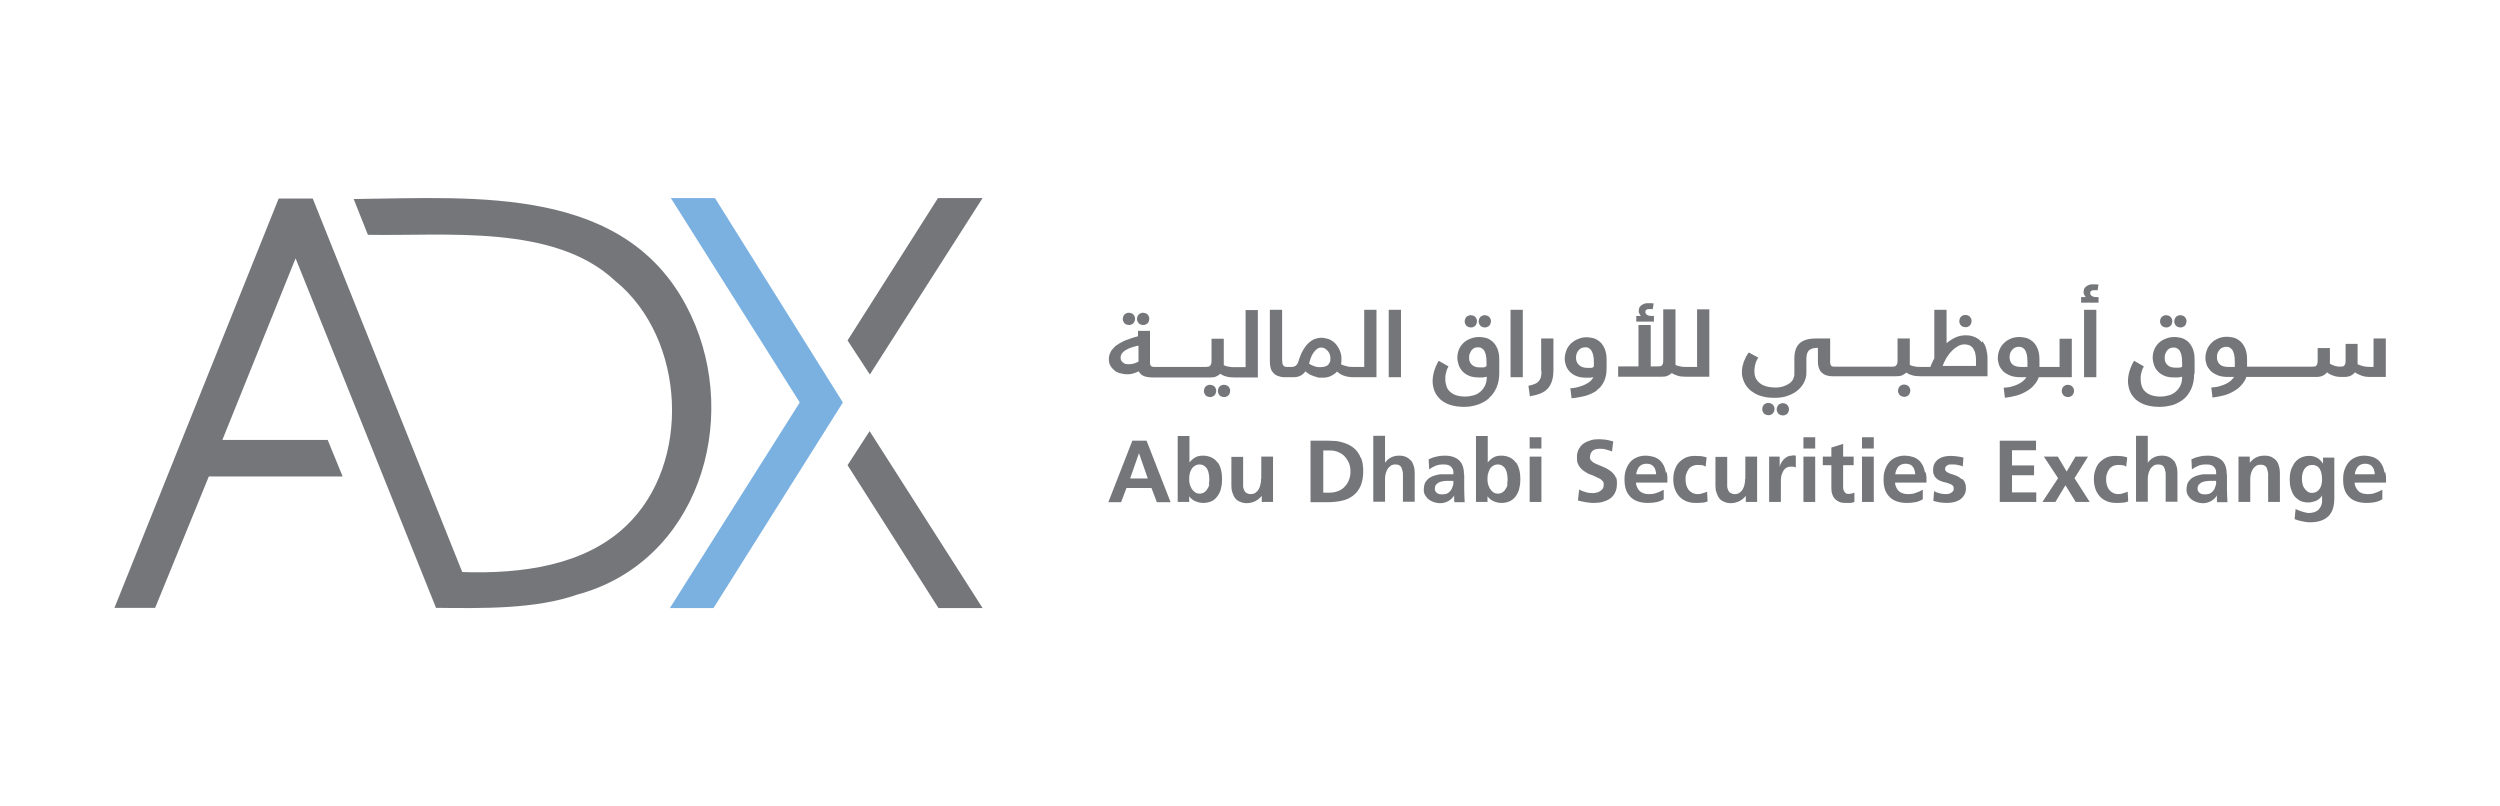<?xml version="1.0" encoding="UTF-8"?><svg xmlns="http://www.w3.org/2000/svg" viewBox="0 0 102 32.89"><defs><style>.d{fill:#fff;}.e{fill:#74767a;}.f{fill:#7bb1e1;}</style></defs><g id="a"/><g id="b"><g id="c"><g><rect class="d" width="102" height="32.89"/><g><polygon class="f" points="29.17 8.08 27.37 8.08 32.63 16.42 27.33 24.81 29.11 24.81 34.39 16.42 29.17 8.08"/><polygon class="e" points="40.09 8.08 38.27 8.08 34.58 13.89 35.49 15.28 40.09 8.08"/><polygon class="e" points="34.58 18.98 38.29 24.81 40.09 24.81 35.48 17.59 34.58 18.98"/><path class="e" d="M8.51,19.44h5.47l-.61-1.49h-4.29v-.02l2.98-7.39s5.73,14.24,5.73,14.26c1.88,.02,4.05,.06,5.76-.54,4.91-1.32,6.68-7.06,4.64-11.4-2.5-5.35-8.77-4.79-13.76-4.74l.58,1.46c3.18,.06,7.61-.45,10.09,1.88,2.88,2.34,3.14,7.46,.43,10.01-1.7,1.61-4.25,1.95-6.67,1.87,0,0-6.1-15.24-6.1-15.24h-1.39S4.69,24.76,4.67,24.8h1.66l2.19-5.36Z"/><path class="e" d="M46.2,17.98l-.98,2.51h.52l.22-.58h1.02l.22,.58h.56l-.98-2.51h-.57Zm-.09,1.54l.36-1.03h0l.36,1.03h-.73Z"/><g><path class="e" d="M49.68,18.88c-.06-.09-.14-.16-.24-.21-.1-.05-.22-.08-.36-.08-.12,0-.22,.02-.31,.07-.09,.05-.17,.12-.24,.21h0v-1.08h-.48v2.69h.47v-.23h0c.07,.09,.15,.16,.25,.2,.1,.04,.2,.07,.32,.07,.14,0,.26-.03,.36-.08,.1-.05,.18-.13,.24-.22,.06-.09,.11-.19,.13-.31,.03-.12,.04-.24,.04-.36s-.01-.25-.04-.37c-.03-.12-.07-.22-.13-.31m-.35,.87c-.01,.07-.03,.14-.07,.19-.03,.06-.07,.11-.13,.15-.05,.04-.12,.06-.2,.06-.07,0-.14-.02-.19-.06-.05-.04-.1-.09-.13-.14-.03-.06-.06-.12-.08-.19-.02-.07-.02-.13-.02-.2,0-.07,0-.14,.02-.21,.01-.07,.04-.14,.07-.19,.03-.06,.08-.11,.13-.14,.06-.04,.12-.06,.2-.06s.14,.02,.2,.06c.05,.04,.09,.08,.12,.14,.03,.06,.05,.12,.06,.19,.01,.07,.02,.14,.02,.2s0,.13-.02,.2"/><path class="e" d="M51.45,19.54c0,.07,0,.14-.02,.21-.01,.07-.04,.14-.07,.2-.03,.06-.08,.11-.13,.15-.05,.04-.12,.06-.21,.06-.06,0-.12-.02-.17-.05-.05-.03-.08-.08-.1-.14-.02-.04-.03-.09-.03-.13,0-.04,0-.09,0-.13,0-.01,0-.03,0-.04,0-.01,0-.03,0-.04v-.99h-.48v1.17c0,.1,.01,.2,.04,.28s.06,.17,.11,.23c.05,.07,.12,.12,.2,.15,.08,.04,.17,.06,.28,.06,.12,0,.23-.03,.34-.08,.1-.05,.19-.12,.27-.22h0v.25h.46v-1.85h-.48v.9Z"/><path class="e" d="M55.51,18.67c-.03-.09-.08-.17-.13-.24-.06-.08-.13-.14-.21-.2-.07-.05-.14-.08-.22-.12-.08-.03-.16-.06-.25-.08-.08-.02-.17-.04-.26-.04-.09,0-.17-.01-.25-.01h-.72v2.51h.69c.21,0,.41-.02,.59-.06,.18-.04,.33-.11,.46-.21s.23-.23,.3-.39c.07-.16,.11-.36,.11-.59,0-.09,0-.19-.02-.29-.01-.1-.04-.19-.07-.27m-.49,.9c-.04,.1-.1,.2-.17,.27-.07,.08-.16,.14-.26,.18-.1,.04-.21,.07-.34,.07h-.28v-1.72h.28c.12,0,.24,.02,.34,.07,.1,.04,.19,.1,.26,.18,.07,.08,.13,.17,.17,.27,.04,.1,.06,.22,.06,.34s-.02,.23-.06,.34"/><path class="e" d="M57.57,18.8c-.05-.06-.12-.12-.19-.15-.08-.04-.18-.06-.29-.06-.12,0-.23,.02-.33,.07-.1,.05-.18,.12-.25,.22h0v-1.1h-.48v2.69h.48v-.9c0-.07,0-.14,.02-.21,.01-.07,.04-.14,.07-.2,.03-.06,.08-.11,.13-.15,.05-.04,.12-.06,.2-.06,.07,0,.13,.01,.17,.04,.04,.02,.08,.07,.1,.14,.02,.06,.03,.12,.04,.17,0,.06,0,.12,0,.18v.99h.48v-1.17c0-.1-.01-.2-.04-.29s-.06-.16-.11-.23"/><path class="e" d="M59.73,19.35c0-.26-.07-.45-.2-.57-.13-.12-.32-.19-.58-.19-.12,0-.23,.01-.34,.04-.11,.02-.22,.06-.32,.11l.02,.41c.08-.06,.17-.11,.27-.15,.1-.04,.2-.05,.3-.05,.07,0,.13,0,.19,.02,.05,.01,.1,.04,.13,.07,.03,.03,.06,.07,.08,.12,.02,.05,.02,.11,.02,.19-.04,0-.08,0-.12,0-.04,0-.08,0-.12,0-.08,0-.16,0-.25,0-.08,0-.16,.02-.24,.04-.08,.02-.15,.05-.22,.09-.07,.04-.12,.09-.17,.16-.04,.05-.06,.11-.07,.16-.01,.06-.02,.11-.02,.18,0,.09,.02,.17,.06,.23,.04,.07,.09,.13,.15,.17,.06,.05,.13,.08,.21,.11,.08,.02,.16,.04,.24,.04,.06,0,.11,0,.17-.02,.06-.01,.11-.04,.16-.06,.05-.03,.1-.06,.14-.1,.04-.04,.08-.08,.11-.14h0s0,.09,0,.14c0,.05,0,.09,.01,.14h.42c-.01-.19-.02-.38-.02-.57,0-.19,0-.38,0-.57m-.44,.29c0,.07,0,.14-.03,.2-.02,.06-.04,.12-.08,.17-.04,.05-.08,.09-.14,.12-.06,.03-.12,.04-.2,.04-.04,0-.07,0-.11-.01-.04,0-.07-.02-.1-.04-.03-.02-.05-.04-.07-.07-.02-.03-.03-.06-.03-.11,0-.06,.01-.11,.04-.15,.03-.04,.06-.07,.11-.1,.04-.02,.09-.04,.15-.05,.05-.01,.11-.02,.16-.02h.29Z"/><path class="e" d="M61.85,18.88c-.06-.09-.14-.16-.24-.21-.1-.05-.22-.08-.36-.08-.12,0-.22,.02-.31,.07-.09,.05-.17,.12-.24,.21h0v-1.08h-.48v2.69h.47v-.23h0c.07,.09,.15,.16,.25,.2,.1,.04,.2,.07,.32,.07,.14,0,.26-.03,.36-.08,.1-.05,.18-.13,.24-.22,.06-.09,.11-.19,.13-.31,.03-.12,.04-.24,.04-.36s-.01-.25-.04-.37c-.03-.12-.07-.22-.13-.31m-.35,.87c-.01,.07-.03,.14-.07,.19-.03,.06-.07,.11-.13,.15-.05,.04-.12,.06-.2,.06-.07,0-.14-.02-.19-.06-.05-.04-.1-.09-.13-.14-.03-.06-.06-.12-.08-.19-.02-.07-.02-.13-.02-.2,0-.07,0-.14,.02-.21,.02-.07,.04-.14,.07-.19,.03-.06,.08-.11,.13-.14,.06-.04,.12-.06,.2-.06s.14,.02,.2,.06c.05,.04,.09,.08,.12,.14,.03,.06,.05,.12,.06,.19,.01,.07,.02,.14,.02,.2s0,.13-.02,.2"/></g><rect class="e" x="62.41" y="18.63" width=".48" height="1.85"/><rect class="e" x="62.41" y="17.84" width=".48" height=".46"/><g><path class="e" d="M65.93,19.49c-.03-.07-.06-.12-.11-.17-.04-.05-.09-.09-.15-.13-.06-.04-.11-.07-.17-.1-.06-.03-.12-.05-.18-.08-.06-.02-.12-.05-.17-.07-.05-.02-.1-.05-.14-.07-.04-.03-.07-.06-.1-.09s-.04-.07-.04-.12c0-.06,.01-.11,.03-.16,.02-.04,.05-.08,.08-.11,.04-.03,.08-.05,.12-.06,.05-.01,.1-.02,.16-.02,.09,0,.17,0,.26,.03,.09,.02,.17,.05,.25,.08l.05-.41c-.1-.03-.2-.05-.3-.07-.1-.01-.2-.02-.3-.02s-.21,.01-.31,.04-.2,.07-.29,.13c-.05,.03-.09,.07-.13,.12-.04,.05-.06,.09-.09,.14-.02,.05-.04,.11-.05,.16-.01,.06-.01,.11-.01,.17,0,.07,0,.13,.02,.19,.02,.06,.04,.11,.07,.15,.03,.05,.07,.09,.11,.13,.04,.04,.1,.08,.15,.11,.03,.02,.06,.04,.1,.06,.03,.02,.07,.03,.1,.04,.06,.02,.13,.05,.19,.08,.06,.03,.13,.06,.19,.09,.02,.01,.05,.03,.07,.05,.02,.02,.04,.04,.06,.06,.01,.02,.03,.05,.03,.07,0,.03,0,.05,0,.08,0,.06-.01,.11-.04,.15-.03,.04-.06,.07-.11,.1-.04,.03-.09,.05-.14,.06-.05,.01-.1,.02-.15,.02-.1,0-.2-.01-.29-.04-.1-.03-.19-.06-.27-.11l-.05,.45c.11,.03,.21,.05,.32,.07,.11,.02,.21,.03,.32,.03,.12,0,.24-.01,.36-.04,.11-.03,.21-.07,.3-.13,.09-.06,.16-.14,.21-.24,.05-.1,.08-.21,.08-.35,0-.04,0-.09,0-.14,0-.05-.02-.09-.03-.14"/><path class="e" d="M67.97,19.29c-.01-.07-.03-.14-.05-.2-.02-.06-.05-.13-.09-.18-.04-.06-.08-.11-.13-.15-.05-.04-.11-.07-.17-.1-.06-.02-.13-.04-.19-.05-.07-.01-.13-.02-.2-.02-.14,0-.27,.03-.38,.08-.11,.05-.2,.12-.27,.21-.07,.09-.12,.19-.16,.31-.04,.12-.05,.25-.05,.38,0,.16,.02,.29,.06,.41,.04,.12,.11,.22,.19,.3,.08,.08,.18,.14,.3,.18,.12,.04,.26,.06,.41,.06,.11,0,.22-.01,.33-.03s.21-.06,.31-.12v-.39c-.09,.05-.19,.1-.29,.13-.1,.04-.21,.05-.32,.05-.07,0-.14-.01-.2-.03-.06-.02-.12-.05-.16-.09-.05-.04-.08-.09-.11-.15-.03-.06-.05-.12-.05-.2h1.28c0-.08,0-.15,0-.22,0-.07-.02-.14-.03-.21m-1.24,.09c0-.06,.02-.12,.04-.17,.02-.05,.05-.1,.08-.14,.04-.04,.08-.07,.13-.09,.05-.02,.11-.03,.17-.03s.12,.01,.17,.03c.05,.02,.09,.05,.12,.09,.03,.04,.06,.08,.07,.14,.02,.05,.03,.11,.03,.17h-.82Z"/><path class="e" d="M69.46,20.13c-.07,.02-.13,.03-.19,.03-.09,0-.16-.02-.22-.05-.06-.03-.12-.08-.16-.13-.04-.06-.07-.12-.09-.19s-.03-.15-.03-.23,0-.15,.03-.22c.02-.07,.05-.13,.09-.19s.09-.1,.15-.13c.06-.03,.13-.05,.22-.05,.06,0,.11,0,.17,.01,.06,0,.11,.03,.16,.06l.04-.38c-.07-.02-.15-.04-.23-.05-.08,0-.16-.01-.24-.01-.14,0-.27,.02-.38,.07-.11,.05-.2,.12-.28,.2-.08,.08-.13,.19-.17,.3s-.06,.24-.06,.38,.02,.27,.06,.39c.04,.12,.1,.22,.18,.31,.08,.09,.17,.15,.29,.2,.11,.05,.24,.07,.39,.07,.08,0,.16,0,.24-.01,.08,0,.16-.02,.24-.05l-.02-.4c-.05,.02-.11,.05-.18,.06"/><path class="e" d="M71.2,19.54c0,.07,0,.14-.02,.21-.01,.07-.04,.14-.07,.2-.03,.06-.08,.11-.13,.15-.05,.04-.12,.06-.21,.06-.06,0-.12-.02-.17-.05-.05-.03-.08-.08-.1-.14-.02-.04-.03-.09-.03-.13,0-.04,0-.09,0-.13,0-.01,0-.03,0-.04,0-.01,0-.03,0-.04v-.99h-.48v1.17c0,.1,.01,.2,.04,.28s.06,.17,.11,.23c.05,.07,.12,.12,.2,.15,.08,.04,.17,.06,.28,.06,.12,0,.23-.03,.34-.08,.1-.05,.19-.12,.27-.22h0v.25h.46v-1.85h-.48v.9Z"/><path class="e" d="M73.12,18.59c-.07,0-.13,.01-.19,.04-.06,.03-.11,.07-.16,.12-.04,.04-.07,.09-.1,.14-.03,.05-.05,.1-.06,.16h0v-.42h-.43v1.85h.48v-.68s0-.1,0-.15c0-.06,0-.11,.01-.17,0-.06,.02-.11,.04-.16,.02-.05,.04-.1,.07-.14,.03-.04,.06-.07,.11-.1,.04-.02,.1-.04,.16-.04,.04,0,.07,0,.11,0,.04,0,.07,.02,.11,.03v-.48s-.05,0-.07-.01c-.02,0-.05,0-.07,0"/></g><rect class="e" x="73.58" y="18.63" width=".48" height="1.85"/><rect class="e" x="73.58" y="17.84" width=".48" height=".46"/><path class="e" d="M75.54,20.14s-.08,.01-.11,.01c-.04,0-.08,0-.11-.02-.03-.02-.05-.04-.07-.07-.02-.03-.03-.06-.04-.09s-.01-.07-.01-.11v-.88h.43v-.35h-.43v-.52l-.48,.15v.37h-.35v.35h.35v.94c0,.09,.01,.18,.04,.25,.02,.07,.06,.14,.11,.19,.05,.05,.11,.09,.18,.12,.07,.03,.16,.04,.25,.04,.06,0,.12,0,.18,0,.06,0,.12-.02,.18-.04v-.38s-.08,.03-.12,.04"/><rect class="e" x="75.97" y="18.63" width=".48" height="1.85"/><rect class="e" x="75.97" y="17.84" width=".48" height=".46"/><g><path class="e" d="M78.54,19.29c-.01-.07-.03-.14-.05-.2-.02-.06-.05-.13-.09-.18-.04-.06-.08-.11-.13-.15-.05-.04-.11-.07-.17-.1-.06-.02-.13-.04-.19-.05-.07-.01-.13-.02-.2-.02-.14,0-.27,.03-.38,.08-.11,.05-.2,.12-.27,.21-.07,.09-.12,.19-.16,.31-.04,.12-.05,.25-.05,.38,0,.16,.02,.29,.06,.41,.04,.12,.11,.22,.19,.3,.08,.08,.18,.14,.3,.18,.12,.04,.26,.06,.41,.06,.11,0,.22-.01,.33-.03s.21-.06,.31-.12v-.39c-.09,.05-.19,.1-.29,.13-.1,.04-.21,.05-.32,.05-.07,0-.14-.01-.2-.03-.06-.02-.12-.05-.16-.09-.05-.04-.08-.09-.11-.15-.03-.06-.05-.12-.05-.2h1.28c0-.08,0-.15,0-.22,0-.07-.02-.14-.03-.21m-1.24,.09c0-.06,.02-.12,.04-.17,.02-.05,.05-.1,.08-.14,.04-.04,.08-.07,.13-.09,.05-.02,.11-.03,.17-.03s.12,.01,.17,.03c.05,.02,.09,.05,.12,.09,.03,.04,.06,.08,.07,.14,.02,.05,.03,.11,.03,.17h-.82Z"/><path class="e" d="M80.05,19.56s-.08-.07-.13-.1c-.05-.03-.1-.05-.15-.07-.05-.02-.1-.03-.15-.05-.05-.01-.09-.03-.13-.05-.04-.02-.07-.04-.09-.06-.02-.02-.04-.05-.04-.09,0-.04,0-.07,.03-.1,.02-.03,.04-.05,.07-.06,.03-.02,.06-.03,.09-.03,.03,0,.07,0,.1,0,.08,0,.15,0,.22,.02,.07,.01,.14,.03,.21,.06l.03-.36c-.09-.02-.17-.04-.26-.05-.09-.01-.17-.02-.26-.02s-.18,.01-.27,.03c-.09,.02-.16,.06-.23,.1-.07,.05-.12,.11-.16,.18-.04,.07-.06,.16-.06,.26,0,.07,0,.13,.03,.19,.02,.05,.04,.1,.08,.13,.03,.04,.07,.07,.11,.09,.04,.03,.09,.05,.13,.06,.05,.02,.09,.03,.14,.04,.05,.01,.09,.02,.13,.04,.04,.01,.08,.03,.11,.04,.03,.02,.06,.04,.08,.06,.01,.02,.02,.04,.03,.06,0,.02,0,.04,0,.06,0,.04,0,.08-.03,.1-.02,.03-.05,.05-.08,.07-.03,.02-.06,.03-.1,.04-.04,0-.07,.01-.11,.01-.17,0-.33-.04-.48-.12l-.03,.4c.09,.02,.18,.04,.27,.06,.09,.01,.18,.02,.28,.02s.19-.01,.28-.03c.09-.02,.18-.06,.25-.1,.07-.05,.13-.11,.18-.19,.05-.08,.07-.17,.07-.28,0-.08-.01-.16-.04-.22-.02-.06-.06-.11-.09-.15"/></g><polygon class="e" points="82.09 19.39 82.99 19.39 82.99 18.99 82.09 18.99 82.09 18.37 83.07 18.37 83.07 17.98 81.59 17.98 81.59 20.48 83.08 20.48 83.08 20.09 82.09 20.09 82.09 19.39"/><polygon class="e" points="85.19 18.63 84.68 18.63 84.32 19.24 83.96 18.63 83.39 18.63 83.97 19.51 83.33 20.48 83.86 20.48 84.27 19.8 84.69 20.48 85.26 20.48 84.64 19.51 85.19 18.63"/><g><path class="e" d="M86.62,20.13c-.07,.02-.13,.03-.19,.03-.09,0-.16-.02-.22-.05-.06-.03-.12-.08-.16-.13-.04-.06-.07-.12-.09-.19s-.03-.15-.03-.23,0-.15,.03-.22c.02-.07,.05-.13,.09-.19s.09-.1,.15-.13c.06-.03,.13-.05,.22-.05,.06,0,.11,0,.17,.01,.06,0,.11,.03,.16,.06l.04-.38c-.07-.02-.15-.04-.23-.05-.08,0-.16-.01-.24-.01-.14,0-.27,.02-.38,.07-.11,.05-.2,.12-.28,.2-.08,.08-.13,.19-.17,.3s-.06,.24-.06,.38,.02,.27,.06,.39c.04,.12,.1,.22,.18,.31,.08,.09,.17,.15,.29,.2,.11,.05,.24,.07,.39,.07,.08,0,.16,0,.24-.01,.08,0,.16-.02,.24-.05l-.02-.4c-.05,.02-.11,.05-.18,.06"/><path class="e" d="M88.69,18.8c-.05-.06-.12-.12-.19-.15-.08-.04-.18-.06-.29-.06-.12,0-.23,.02-.33,.07-.1,.05-.18,.12-.25,.22h0v-1.1h-.48v2.69h.48v-.9c0-.07,0-.14,.02-.21,.01-.07,.04-.14,.07-.2,.03-.06,.08-.11,.13-.15,.05-.04,.12-.06,.2-.06,.07,0,.13,.01,.17,.04,.04,.02,.08,.07,.1,.14,.02,.06,.03,.12,.04,.17,0,.06,0,.12,0,.18v.99h.48v-1.17c0-.1-.01-.2-.04-.29s-.06-.16-.11-.23"/><path class="e" d="M90.85,19.35c0-.26-.07-.45-.2-.57-.13-.12-.32-.19-.58-.19-.12,0-.23,.01-.34,.04-.11,.02-.22,.06-.32,.11l.02,.41c.08-.06,.17-.11,.27-.15,.1-.04,.2-.05,.3-.05,.07,0,.13,0,.19,.02,.05,.01,.1,.04,.13,.07,.03,.03,.06,.07,.08,.12,.02,.05,.02,.11,.02,.19-.04,0-.08,0-.12,0-.04,0-.08,0-.12,0-.08,0-.16,0-.25,0-.08,0-.16,.02-.24,.04-.08,.02-.15,.05-.22,.09-.07,.04-.12,.09-.17,.16-.04,.05-.06,.11-.07,.16-.01,.06-.02,.11-.02,.18,0,.09,.02,.17,.06,.23,.04,.07,.09,.13,.15,.17,.06,.05,.13,.08,.21,.11,.08,.02,.16,.04,.24,.04,.06,0,.11,0,.17-.02,.06-.01,.11-.04,.16-.06,.05-.03,.1-.06,.14-.1,.04-.04,.08-.08,.11-.14h0s0,.09,0,.14c0,.05,0,.09,.01,.14h.42c-.01-.19-.02-.38-.02-.57,0-.19,0-.38,0-.57m-.44,.29c0,.07,0,.14-.03,.2-.02,.06-.04,.12-.08,.17-.04,.05-.08,.09-.14,.12-.06,.03-.12,.04-.2,.04-.04,0-.07,0-.11-.01-.04,0-.07-.02-.1-.04-.03-.02-.05-.04-.07-.07-.02-.03-.03-.06-.03-.11,0-.06,.01-.11,.04-.15,.03-.04,.06-.07,.11-.1,.04-.02,.09-.04,.15-.05,.05-.01,.11-.02,.16-.02h.29Z"/><path class="e" d="M92.88,18.8c-.05-.06-.12-.11-.19-.15-.08-.04-.18-.06-.29-.06-.13,0-.24,.02-.34,.07-.1,.05-.19,.12-.27,.22h0v-.25h-.46v1.85h.48v-.9c0-.07,0-.14,.02-.21,.01-.07,.04-.14,.07-.2,.03-.06,.08-.11,.13-.15,.05-.04,.12-.06,.2-.06,.07,0,.13,.01,.17,.04,.04,.02,.08,.07,.1,.14,.02,.06,.03,.12,.04,.17,0,.06,0,.12,0,.18v.99h.48v-1.17c0-.1-.01-.2-.04-.29-.02-.09-.06-.17-.11-.23"/><path class="e" d="M94.76,18.89h0c-.07-.1-.15-.18-.24-.22-.09-.05-.2-.07-.32-.07s-.23,.03-.34,.08c-.1,.05-.19,.13-.26,.23-.06,.1-.11,.2-.14,.31-.03,.11-.04,.22-.04,.34s.01,.24,.04,.35c.03,.11,.07,.21,.13,.3,.06,.09,.14,.15,.23,.21,.1,.05,.21,.08,.35,.08,.05,0,.11,0,.17-.02,.06-.01,.11-.03,.16-.05,.05-.02,.1-.06,.14-.09,.04-.04,.08-.08,.1-.13h0s0,.08,0,.12c0,.04,0,.08,0,.12,0,.08-.02,.15-.05,.21-.03,.06-.07,.11-.11,.15-.05,.04-.1,.07-.17,.09-.06,.02-.14,.03-.21,.03-.04,0-.08,0-.13-.02-.05-.01-.1-.02-.15-.04-.05-.02-.1-.03-.14-.05-.05-.02-.09-.04-.12-.05l-.04,.41c.1,.04,.2,.07,.31,.09,.1,.02,.21,.04,.32,.04,.32,0,.57-.08,.74-.24s.25-.41,.25-.73v-1.67h-.46v.25Zm-.04,.86c-.01,.07-.04,.13-.07,.18s-.08,.1-.13,.13c-.05,.03-.12,.05-.2,.05-.07,0-.13-.02-.18-.06-.05-.04-.09-.08-.13-.14s-.06-.12-.07-.18c-.02-.07-.02-.13-.02-.19,0-.07,0-.14,.02-.2,.01-.07,.04-.13,.07-.19,.03-.05,.08-.1,.13-.13,.05-.03,.12-.05,.2-.05s.14,.02,.2,.05c.05,.04,.09,.08,.12,.14,.03,.06,.05,.12,.06,.18,.01,.07,.02,.13,.02,.2,0,.07,0,.14-.02,.2"/><path class="e" d="M97.29,19.29c-.01-.07-.03-.14-.05-.2-.02-.06-.05-.13-.09-.18-.04-.06-.08-.11-.13-.15-.05-.04-.11-.07-.17-.1-.06-.02-.13-.04-.19-.05-.07-.01-.13-.02-.2-.02-.14,0-.27,.03-.38,.08-.11,.05-.2,.12-.27,.21-.07,.09-.12,.19-.16,.31s-.05,.25-.05,.38c0,.16,.02,.29,.06,.41,.04,.12,.11,.22,.19,.3,.08,.08,.18,.14,.3,.18,.12,.04,.26,.06,.41,.06,.11,0,.22-.01,.33-.03,.11-.02,.21-.06,.31-.12v-.39c-.09,.05-.19,.1-.29,.13-.1,.04-.21,.05-.32,.05-.07,0-.14-.01-.2-.03-.06-.02-.12-.05-.16-.09s-.08-.09-.11-.15c-.03-.06-.05-.12-.05-.2h1.28c0-.08,0-.15,0-.22,0-.07-.02-.14-.03-.21m-1.24,.09c0-.06,.02-.12,.04-.17,.02-.05,.05-.1,.08-.14,.04-.04,.08-.07,.13-.09,.05-.02,.11-.03,.17-.03s.12,.01,.17,.03,.09,.05,.12,.09c.03,.04,.06,.08,.07,.14,.02,.05,.03,.11,.03,.17h-.82Z"/><path class="e" d="M46.74,12.78s-.06-.02-.1-.02-.07,0-.1,.02c-.03,.01-.06,.03-.08,.05-.02,.02-.04,.05-.05,.08-.01,.03-.02,.06-.02,.1s0,.07,.02,.1,.03,.06,.05,.08c.02,.02,.05,.04,.08,.05,.03,.01,.06,.02,.1,.02s.07,0,.1-.02c.03-.01,.06-.03,.08-.05,.02-.02,.04-.05,.05-.08,.01-.03,.02-.06,.02-.1s0-.07-.02-.1c-.01-.03-.03-.06-.05-.08-.02-.02-.05-.04-.08-.05"/><path class="e" d="M46.16,12.78s-.06-.02-.1-.02-.07,0-.1,.02c-.03,.01-.06,.03-.08,.05-.02,.02-.04,.05-.05,.08-.01,.03-.02,.06-.02,.1s0,.07,.02,.1,.03,.06,.05,.08c.02,.02,.05,.04,.08,.05,.03,.01,.06,.02,.1,.02s.07,0,.1-.02c.03-.01,.06-.03,.08-.05,.02-.02,.04-.05,.05-.08,.01-.03,.02-.06,.02-.1s0-.07-.02-.1c-.01-.03-.03-.06-.05-.08-.02-.02-.05-.04-.08-.05"/><path class="e" d="M50.12,15.77s-.05-.04-.08-.05c-.03-.01-.06-.02-.1-.02s-.07,0-.1,.02c-.03,.01-.06,.03-.08,.05-.02,.02-.04,.05-.05,.08s-.02,.06-.02,.1,0,.07,.02,.1c.01,.03,.03,.06,.05,.08,.02,.02,.05,.04,.08,.05,.03,.01,.06,.02,.1,.02s.07,0,.1-.02c.03-.01,.06-.03,.08-.05,.02-.02,.04-.05,.05-.08,.01-.03,.02-.06,.02-.1s0-.07-.02-.1c-.01-.03-.03-.06-.05-.08"/><path class="e" d="M49.47,15.72s-.06-.02-.1-.02-.07,0-.1,.02c-.03,.01-.06,.03-.08,.05-.02,.02-.04,.05-.05,.08-.01,.03-.02,.06-.02,.1s0,.07,.02,.1,.03,.06,.05,.08c.02,.02,.05,.04,.08,.05,.03,.01,.06,.02,.1,.02s.07,0,.1-.02c.03-.01,.06-.03,.08-.05,.02-.02,.04-.05,.05-.08,.01-.03,.02-.06,.02-.1s0-.07-.02-.1c-.01-.03-.03-.06-.05-.08-.02-.02-.05-.04-.08-.05"/><path class="e" d="M45.47,15.12c.07,.05,.15,.09,.24,.11,.09,.02,.17,.04,.26,.04s.17,0,.25-.03c.08-.02,.16-.05,.24-.09,.02,.03,.04,.07,.07,.1,.03,.03,.06,.06,.11,.08,.04,.02,.1,.04,.16,.05,.06,.01,.14,.02,.22,.02h2.36c.1,0,.18-.01,.24-.04,.07-.03,.12-.07,.17-.11,.07,.05,.15,.09,.24,.11,.09,.03,.2,.04,.33,.04h.96v-2.75h-.5v2.33h-.46c-.08,0-.15,0-.23-.02-.07-.01-.14-.03-.2-.06,0-.02,0-.04,0-.07,0-.02,0-.05,0-.07v-.94h-.5v.87c0,.05,0,.1-.01,.13,0,.04-.02,.06-.04,.09-.02,.02-.04,.04-.07,.05-.03,0-.07,.01-.11,.01h-2.1s-.07,0-.09-.01c-.02,0-.04-.02-.06-.04-.01-.02-.02-.04-.03-.07,0-.03,0-.07,0-.11v-1.24h-.49v.22c-.07,.02-.16,.04-.24,.07-.09,.03-.18,.06-.26,.09-.09,.04-.17,.08-.26,.13-.08,.05-.16,.1-.22,.17-.06,.06-.12,.13-.15,.21-.04,.08-.06,.17-.06,.26,0,.11,.02,.2,.07,.28,.05,.08,.1,.14,.18,.19m.28-.69c.03-.05,.08-.1,.15-.14,.06-.04,.14-.08,.23-.11,.09-.03,.19-.06,.3-.08v.65c-.05,.03-.11,.06-.18,.08-.07,.02-.14,.03-.21,.03-.04,0-.08,0-.12-.01-.04,0-.07-.02-.11-.05-.03-.02-.06-.05-.08-.08-.02-.03-.03-.08-.03-.13,0-.06,.02-.12,.05-.17"/><path class="e" d="M53.72,15.39c.07,.02,.15,.02,.24,.02,.13,0,.24-.02,.34-.07,.1-.05,.18-.1,.25-.18,.04,.03,.08,.06,.12,.09,.04,.03,.09,.05,.14,.07,.05,.02,.11,.04,.18,.05,.06,.01,.13,.02,.21,.02h.96v-2.75h-.5v2.33h-.46c-.09,0-.18,0-.26-.03-.08-.02-.16-.04-.23-.08,.01-.04,.02-.07,.02-.11,0-.04,0-.07,0-.11,0-.06,0-.13-.02-.19-.01-.07-.04-.13-.07-.2-.03-.06-.07-.12-.11-.18-.05-.06-.1-.11-.16-.15-.06-.04-.13-.08-.21-.1-.08-.02-.16-.04-.26-.04-.07,0-.14,.01-.22,.04-.08,.02-.17,.07-.25,.14-.09,.07-.17,.17-.25,.3-.08,.13-.15,.3-.21,.5-.02,.07-.06,.12-.1,.16-.05,.03-.1,.05-.16,.05h-.18s-.07,0-.1-.01c-.03,0-.05-.03-.07-.05-.02-.02-.03-.06-.04-.1,0-.04-.01-.09-.01-.16v-2.01h-.5v2.11c0,.09,.01,.18,.03,.26,.02,.08,.06,.15,.11,.2,.05,.06,.11,.1,.19,.13,.08,.03,.17,.05,.27,.05h.36c.22,0,.38-.08,.49-.24,.03,.03,.07,.06,.12,.09,.04,.03,.09,.06,.15,.08,.06,.02,.12,.05,.19,.06m-.31-.54c.02-.08,.04-.16,.07-.24,.03-.08,.07-.15,.11-.21,.04-.06,.09-.11,.14-.15,.05-.04,.11-.06,.17-.06s.12,.01,.17,.05c.05,.03,.09,.07,.12,.11,.03,.04,.06,.09,.07,.14,.02,.05,.02,.1,.02,.14,0,.07,0,.12-.03,.17-.02,.05-.05,.08-.08,.11-.04,.03-.08,.05-.13,.06-.05,.01-.11,.02-.17,.02-.04,0-.09,0-.13-.01-.05,0-.09-.02-.14-.04-.04-.01-.08-.03-.12-.05-.03-.02-.06-.04-.08-.05"/></g><rect class="e" x="56.66" y="12.64" width=".5" height="2.75"/><g><path class="e" d="M60.11,12.88s-.06-.02-.1-.02-.07,0-.1,.02c-.03,.01-.06,.03-.08,.05-.02,.02-.04,.05-.05,.08-.01,.03-.02,.06-.02,.1s0,.07,.02,.1c.01,.03,.03,.06,.05,.08,.02,.02,.05,.04,.08,.05,.03,.01,.06,.02,.1,.02s.07,0,.1-.02c.03-.01,.06-.03,.08-.05,.02-.02,.04-.05,.05-.08,.01-.03,.02-.06,.02-.1s0-.07-.02-.1c-.01-.03-.03-.06-.05-.08-.02-.02-.05-.04-.08-.05"/><path class="e" d="M60.76,16.23c.13-.11,.22-.25,.3-.42,.07-.17,.11-.36,.11-.58v-.56c0-.13-.01-.23-.04-.33-.02-.09-.06-.18-.1-.24-.04-.07-.09-.12-.14-.17-.05-.04-.11-.08-.17-.11s-.12-.04-.18-.05c-.06-.01-.12-.02-.18-.02-.14,0-.26,.02-.37,.07-.11,.04-.21,.1-.29,.18-.08,.08-.14,.17-.18,.27-.04,.1-.06,.21-.06,.33,0,.09,.02,.19,.05,.28,.03,.1,.08,.18,.15,.26,.07,.08,.16,.14,.27,.19,.11,.05,.25,.07,.41,.07,.04,0,.09,0,.15,0s.11-.02,.17-.03c0,.14-.02,.25-.07,.36-.05,.1-.11,.18-.19,.25-.08,.07-.17,.12-.28,.15-.11,.03-.22,.05-.35,.05-.13,0-.25-.02-.35-.05-.1-.03-.18-.08-.25-.14-.07-.06-.12-.13-.15-.22-.03-.09-.05-.18-.05-.28,0-.05,0-.1,0-.14,0-.05,.02-.1,.03-.15,.01-.05,.03-.09,.04-.14,.02-.04,.04-.08,.06-.11l-.4-.23c-.04,.06-.07,.12-.1,.19-.03,.07-.06,.14-.08,.21-.02,.07-.04,.14-.05,.21-.01,.07-.02,.14-.02,.2,0,.16,.03,.3,.08,.43,.05,.13,.14,.24,.24,.34,.11,.09,.24,.17,.4,.22,.16,.05,.35,.08,.56,.08,.2,0,.38-.03,.56-.09,.17-.06,.32-.14,.45-.25m-.15-1.28s-.04,0-.07,.01c-.02,0-.05,0-.07,0-.02,0-.05,0-.07,0-.08,0-.15-.01-.2-.03-.06-.02-.1-.05-.14-.09-.04-.04-.06-.08-.08-.13s-.02-.1-.02-.15c0-.06,0-.12,.03-.17s.04-.1,.07-.13c.03-.04,.07-.07,.11-.09,.04-.02,.09-.03,.14-.03,.04,0,.09,0,.13,.02,.04,.02,.08,.05,.12,.09,.03,.05,.06,.11,.08,.19,.02,.08,.03,.19,.03,.32v.15s-.03,.01-.05,.02"/><path class="e" d="M60.68,12.88s-.06-.02-.1-.02-.07,0-.1,.02c-.03,.01-.06,.03-.08,.05-.02,.02-.04,.05-.05,.08-.01,.03-.02,.06-.02,.1s0,.07,.02,.1c.01,.03,.03,.06,.05,.08,.02,.02,.05,.04,.08,.05,.03,.01,.06,.02,.1,.02s.07,0,.1-.02c.03-.01,.06-.03,.08-.05,.02-.02,.04-.05,.05-.08,.01-.03,.02-.06,.02-.1s0-.07-.02-.1c-.01-.03-.03-.06-.05-.08-.02-.02-.05-.04-.08-.05"/></g><rect class="e" x="61.63" y="12.64" width=".5" height="2.75"/><g><path class="e" d="M62.89,15.14c0,.09,0,.17-.02,.23-.01,.07-.04,.12-.08,.17-.04,.05-.09,.09-.16,.12-.07,.03-.16,.06-.27,.08l.06,.43c.17-.03,.32-.07,.44-.12,.12-.05,.22-.12,.3-.21,.08-.09,.13-.2,.17-.33,.04-.13,.05-.29,.05-.48v-1.22h-.5v1.32Z"/><path class="e" d="M65.16,15.91c.13-.09,.22-.21,.29-.36,.07-.15,.1-.33,.1-.54v-.33c0-.13-.01-.23-.04-.33-.02-.09-.06-.18-.1-.24-.04-.07-.09-.13-.14-.17-.05-.04-.11-.08-.17-.11-.06-.03-.12-.04-.18-.05-.06-.01-.12-.02-.18-.02-.13,0-.24,.02-.35,.07-.11,.04-.2,.1-.29,.18-.08,.08-.15,.17-.19,.28s-.07,.22-.07,.35c0,.09,.02,.18,.05,.27,.03,.09,.08,.17,.15,.25,.07,.07,.16,.14,.27,.18,.11,.05,.25,.07,.41,.07,.04,0,.08,0,.14,0,.05,0,.1-.01,.15-.02-.03,.06-.07,.11-.12,.16-.06,.05-.12,.09-.2,.13s-.16,.07-.26,.1-.2,.05-.31,.06h-.05l.05,.41c.21-.02,.4-.06,.57-.1,.17-.05,.32-.12,.45-.21m-.15-.94s-.04,0-.07,.01c-.02,0-.05,0-.07,0-.02,0-.05,0-.07,0-.08,0-.15-.01-.21-.03-.06-.02-.11-.05-.15-.09-.04-.04-.07-.08-.09-.13-.02-.05-.03-.11-.03-.17s.01-.12,.03-.17c.02-.05,.05-.1,.08-.13,.03-.04,.07-.07,.12-.09,.04-.02,.09-.03,.14-.03,.04,0,.09,0,.13,.02s.08,.05,.12,.1c.03,.05,.06,.11,.08,.19,.02,.08,.03,.19,.03,.32v.16s-.03,.01-.05,.02"/><path class="e" d="M66.77,13.12h.71v-.23h-.11c-.08,0-.14-.02-.18-.05-.04-.03-.06-.07-.06-.11s.01-.07,.04-.09c.03-.02,.06-.03,.1-.03,.02,0,.05,0,.08,0,.03,0,.06,0,.08,.01l.04-.24s-.08-.01-.12-.01-.07,0-.1,0c-.07,0-.13,0-.18,.03-.05,.02-.09,.04-.12,.07-.03,.03-.06,.06-.07,.1-.01,.04-.02,.07-.02,.11,0,.04,0,.08,.03,.12,.02,.04,.04,.07,.06,.09h-.19v.23Z"/><path class="e" d="M69.25,14.97h-.46c-.08,0-.15,0-.23-.02-.07-.01-.14-.03-.2-.06v-.07s0-.05,0-.07v-2.13h-.5v2.06c0,.05,0,.1-.01,.13,0,.04-.02,.06-.04,.09s-.04,.04-.07,.04c-.03,0-.07,.01-.11,.01h-.28v-1.69h-.5v1.69h-.83v.42h1.78c.1,0,.18-.01,.24-.04,.07-.03,.12-.07,.17-.11,.07,.05,.15,.08,.24,.11,.09,.03,.2,.04,.33,.04h.96v-2.75h-.5v2.33Z"/><path class="e" d="M72.33,16.87s.04-.05,.05-.08c.01-.03,.02-.06,.02-.1s0-.07-.02-.1c-.01-.03-.03-.06-.05-.08-.02-.02-.05-.04-.08-.05-.03-.01-.06-.02-.1-.02s-.07,0-.1,.02c-.03,.01-.06,.03-.08,.05-.02,.02-.04,.05-.05,.08-.01,.03-.02,.06-.02,.1s0,.07,.02,.1c.01,.03,.03,.06,.05,.08,.02,.02,.05,.04,.08,.05,.03,.01,.06,.02,.1,.02s.07,0,.1-.02c.03-.01,.06-.03,.08-.05"/><path class="e" d="M72.64,16.93s.06,.02,.1,.02,.07,0,.1-.02c.03-.01,.06-.03,.08-.05,.02-.02,.04-.05,.05-.08s.02-.06,.02-.1,0-.07-.02-.1-.03-.06-.05-.08c-.02-.02-.05-.04-.08-.05-.03-.01-.06-.02-.1-.02s-.07,0-.1,.02c-.03,.01-.06,.03-.08,.05-.02,.02-.04,.05-.05,.08-.01,.03-.02,.06-.02,.1s0,.07,.02,.1c.01,.03,.03,.06,.05,.08,.02,.02,.05,.04,.08,.05"/><path class="e" d="M77.59,16.17s.06,.02,.1,.02,.07,0,.1-.02c.03-.01,.06-.03,.08-.05,.02-.02,.04-.05,.05-.08,.01-.03,.02-.06,.02-.1s0-.07-.02-.1c-.01-.03-.03-.06-.05-.08-.02-.02-.05-.04-.08-.05-.03-.01-.06-.02-.1-.02s-.07,0-.1,.02c-.03,.01-.06,.03-.08,.05-.02,.02-.04,.05-.05,.08-.01,.03-.02,.06-.02,.1s0,.07,.02,.1c.01,.03,.03,.06,.05,.08,.02,.02,.05,.04,.08,.05"/><path class="e" d="M80.86,13.97c-.07-.09-.16-.16-.27-.21-.11-.05-.24-.08-.38-.08-.16,0-.3,.03-.43,.09s-.25,.14-.36,.23v-1.36h-.5v1.98c-.03,.06-.07,.12-.09,.18-.03,.06-.05,.11-.07,.17h-.41c-.08,0-.15,0-.23-.02-.07-.01-.14-.03-.2-.06,0-.02,0-.04,0-.07,0-.02,0-.05,0-.07v-.94h-.5v.87c0,.05,0,.1-.01,.13,0,.04-.02,.06-.04,.09s-.04,.04-.07,.05c-.03,0-.07,.01-.11,.01h-2.34s-.06,0-.09-.01c-.02,0-.04-.02-.06-.04-.01-.02-.02-.05-.03-.1,0-.04,0-.1,0-.17v-.83h-.59c-.3,0-.52,.07-.66,.2s-.21,.34-.21,.61v.65c0,.07-.02,.13-.05,.2-.03,.06-.08,.12-.15,.17-.07,.05-.15,.09-.24,.12-.09,.03-.2,.05-.32,.05s-.23-.01-.32-.03c-.09-.02-.17-.05-.23-.08-.06-.04-.12-.08-.16-.12-.04-.05-.07-.09-.1-.14-.02-.05-.04-.1-.05-.15,0-.05-.01-.1-.01-.14,0-.05,0-.1,.01-.15,0-.05,.02-.1,.03-.15,.01-.05,.03-.1,.05-.14,.02-.04,.04-.08,.07-.12l-.39-.21s-.08,.11-.11,.17-.06,.13-.09,.2c-.02,.07-.04,.14-.06,.21-.01,.07-.02,.15-.02,.22,0,.06,0,.12,.02,.2,.02,.07,.04,.15,.08,.23,.04,.08,.09,.16,.16,.23,.07,.08,.15,.14,.25,.2,.1,.06,.22,.11,.36,.14,.14,.04,.3,.05,.49,.05,.2,0,.38-.03,.53-.09,.16-.06,.29-.13,.4-.23,.11-.09,.19-.2,.25-.32,.06-.12,.09-.24,.09-.37v-.57c0-.09,.01-.17,.03-.23,.02-.06,.05-.1,.09-.14,.04-.03,.09-.05,.15-.07,.06-.01,.12-.02,.2-.02v.57c0,.11,.02,.2,.05,.28s.08,.14,.13,.18c.05,.05,.12,.08,.19,.1,.07,.02,.14,.03,.21,.03h2.62c.1,0,.18-.01,.24-.04,.07-.03,.12-.07,.17-.11,.07,.05,.15,.09,.24,.11,.09,.03,.2,.04,.33,.04h2.74v-.72c0-.14-.02-.27-.05-.39-.03-.12-.09-.23-.16-.32m-.28,1.01h-1.34c.04-.12,.1-.23,.16-.34,.07-.11,.14-.2,.22-.28,.08-.08,.16-.14,.25-.19,.09-.05,.17-.07,.26-.07,.06,0,.12,.01,.18,.03,.06,.02,.1,.05,.15,.1,.04,.05,.07,.11,.1,.19,.02,.08,.04,.18,.04,.3v.26Z"/><path class="e" d="M80.09,13.33s.06,.02,.1,.02,.07,0,.1-.02c.03-.01,.06-.03,.08-.05,.02-.02,.04-.05,.05-.08s.02-.06,.02-.1,0-.07-.02-.1-.03-.06-.05-.08c-.02-.02-.05-.04-.08-.05-.03-.01-.06-.02-.1-.02s-.07,0-.1,.02c-.03,.01-.06,.03-.08,.05-.02,.02-.04,.05-.05,.08-.01,.03-.02,.06-.02,.1s0,.07,.02,.1c.01,.03,.03,.06,.05,.08,.02,.02,.05,.04,.08,.05"/><path class="e" d="M83.56,15.39h.97v-1.57h-.5v1.15h-.82v-.3c0-.13-.01-.23-.04-.33-.02-.09-.06-.18-.1-.24-.04-.07-.09-.12-.14-.17-.05-.04-.11-.08-.17-.11s-.12-.04-.18-.05c-.06-.01-.12-.02-.18-.02-.14,0-.26,.02-.37,.07-.11,.05-.21,.11-.28,.19-.08,.08-.14,.17-.18,.28-.04,.11-.06,.22-.06,.33,0,.09,.02,.18,.05,.27,.03,.09,.09,.17,.16,.25,.07,.07,.17,.13,.29,.18,.12,.05,.26,.07,.44,.07h.23c-.03,.05-.08,.1-.13,.15-.06,.05-.12,.09-.2,.13-.08,.04-.17,.07-.27,.1-.1,.03-.21,.04-.33,.05l.05,.41c.16-.02,.32-.05,.47-.09,.15-.04,.28-.1,.4-.17,.12-.07,.23-.15,.31-.25,.09-.1,.16-.2,.2-.33h.38Zm-.84-.42h-.27c-.16,0-.28-.04-.35-.11-.07-.07-.11-.17-.11-.29,0-.06,.01-.12,.03-.17,.02-.05,.05-.1,.08-.13s.07-.07,.12-.09c.05-.02,.09-.03,.14-.03,.04,0,.09,0,.13,.02,.04,.02,.08,.05,.12,.09,.03,.05,.06,.11,.08,.19,.02,.08,.03,.19,.03,.32v.18Z"/><path class="e" d="M84.47,15.72s-.06-.02-.1-.02-.07,0-.1,.02c-.03,.01-.06,.03-.08,.05-.02,.02-.04,.05-.05,.08-.01,.03-.02,.06-.02,.1s0,.07,.02,.1,.03,.06,.05,.08c.02,.02,.05,.04,.08,.05,.03,.01,.06,.02,.1,.02s.07,0,.1-.02c.03-.01,.06-.03,.08-.05,.02-.02,.04-.05,.05-.08,.01-.03,.02-.06,.02-.1s0-.07-.02-.1c-.01-.03-.03-.06-.05-.08-.02-.02-.05-.04-.08-.05"/><path class="e" d="M85.63,12.12h-.11c-.08,0-.14-.02-.18-.05-.04-.03-.06-.07-.06-.11s.01-.07,.04-.09c.03-.02,.06-.03,.1-.03,.02,0,.05,0,.08,0,.03,0,.06,0,.08,.01l.04-.24s-.08-.01-.12-.01c-.03,0-.07,0-.1,0-.07,0-.13,0-.18,.03-.05,.02-.09,.04-.12,.07-.03,.03-.06,.06-.07,.1-.01,.04-.02,.07-.02,.11,0,.04,0,.08,.03,.12,.02,.04,.04,.07,.06,.09h-.19v.23h.71v-.23Z"/></g><rect class="e" x="85.03" y="12.64" width=".5" height="2.75"/><g><path class="e" d="M88.78,12.93s-.04,.05-.05,.08-.02,.06-.02,.1,0,.07,.02,.1c.01,.03,.03,.06,.05,.08,.02,.02,.05,.04,.08,.05,.03,.01,.06,.02,.1,.02s.07,0,.1-.02c.03-.01,.06-.03,.08-.05,.02-.02,.04-.05,.05-.08,.01-.03,.02-.06,.02-.1s0-.07-.02-.1c-.01-.03-.03-.06-.05-.08-.02-.02-.05-.04-.08-.05-.03-.01-.06-.02-.1-.02s-.07,0-.1,.02c-.03,.01-.06,.03-.08,.05"/><path class="e" d="M88.48,12.88s-.06-.02-.1-.02-.07,0-.1,.02c-.03,.01-.06,.03-.08,.05-.02,.02-.04,.05-.05,.08-.01,.03-.02,.06-.02,.1s0,.07,.02,.1,.03,.06,.05,.08c.02,.02,.05,.04,.08,.05,.03,.01,.06,.02,.1,.02s.07,0,.1-.02c.03-.01,.06-.03,.08-.05,.02-.02,.04-.05,.05-.08,.01-.03,.02-.06,.02-.1s0-.07-.02-.1c-.01-.03-.03-.06-.05-.08-.02-.02-.05-.04-.08-.05"/><path class="e" d="M89.54,15.23v-.56c0-.12-.01-.23-.04-.33-.02-.09-.06-.18-.1-.24-.04-.07-.09-.12-.14-.17-.05-.04-.11-.08-.17-.11s-.12-.04-.18-.05c-.06-.01-.12-.02-.18-.02-.14,0-.26,.02-.37,.07-.11,.04-.21,.1-.29,.18-.08,.08-.14,.17-.18,.27-.04,.1-.06,.21-.06,.33,0,.09,.02,.19,.05,.28,.03,.1,.08,.18,.15,.26,.07,.08,.16,.14,.27,.19,.11,.05,.25,.07,.41,.07,.04,0,.09,0,.15,0,.06,0,.11-.02,.17-.03,0,.14-.02,.26-.07,.36-.05,.1-.11,.18-.19,.25-.08,.07-.17,.12-.28,.15-.11,.03-.22,.05-.35,.05-.13,0-.25-.02-.35-.05-.1-.03-.18-.08-.25-.14-.07-.06-.12-.13-.15-.22-.03-.08-.05-.18-.05-.28,0-.05,0-.1,0-.14,0-.05,.02-.1,.03-.15,.01-.05,.03-.09,.04-.14,.02-.04,.04-.08,.06-.11l-.4-.23c-.04,.06-.07,.12-.1,.19-.03,.07-.06,.14-.08,.21-.02,.07-.04,.14-.05,.21-.01,.07-.02,.14-.02,.2,0,.16,.03,.3,.08,.43,.05,.13,.14,.24,.24,.34,.11,.09,.24,.17,.4,.22s.35,.08,.56,.08c.2,0,.38-.03,.56-.08,.17-.06,.32-.14,.45-.25,.13-.11,.22-.25,.3-.42,.07-.17,.11-.36,.11-.58m-.5-.3s-.03,.01-.05,.02c-.02,0-.04,.01-.07,.01-.02,0-.05,0-.07,0-.02,0-.05,0-.07,0-.08,0-.15-.01-.2-.03-.06-.02-.1-.05-.14-.09-.04-.04-.06-.08-.08-.13-.02-.05-.02-.1-.02-.15,0-.06,0-.12,.03-.17,.02-.05,.04-.1,.07-.13,.03-.04,.07-.07,.11-.09,.04-.02,.09-.03,.14-.03,.04,0,.09,0,.13,.02,.04,.02,.08,.05,.12,.09,.03,.05,.06,.11,.08,.19,.02,.08,.03,.19,.03,.32v.15Z"/><path class="e" d="M96.83,14.97h-.14c-.1,0-.2-.01-.28-.03s-.15-.05-.22-.08v-.83h-.49v.66c0,.05,0,.1-.01,.13,0,.04-.02,.06-.04,.09-.02,.02-.04,.04-.07,.04-.03,0-.07,.01-.11,.01-.07,0-.13-.01-.2-.03-.07-.02-.14-.05-.21-.09,0-.02,0-.03,0-.04v-.6h-.5v.49c0,.05,0,.1-.01,.13,0,.04-.02,.06-.04,.09s-.04,.04-.07,.04c-.03,0-.07,.01-.11,.01h-2.65v-.3c0-.13-.01-.23-.04-.33-.02-.09-.06-.18-.1-.24-.04-.07-.09-.12-.14-.17-.05-.04-.11-.08-.17-.11-.06-.03-.12-.04-.18-.05-.06-.01-.12-.02-.18-.02-.14,0-.26,.02-.37,.07-.11,.05-.21,.11-.28,.19-.08,.08-.14,.17-.18,.28-.04,.11-.06,.22-.06,.33,0,.09,.02,.18,.05,.27,.03,.09,.09,.17,.16,.25,.07,.07,.17,.13,.29,.18,.12,.05,.26,.07,.44,.07h.23c-.03,.05-.08,.1-.13,.15-.06,.05-.12,.09-.2,.13-.08,.04-.17,.07-.27,.1-.1,.03-.21,.04-.33,.05l.05,.41c.16-.02,.32-.05,.47-.09,.15-.04,.28-.1,.4-.17,.12-.07,.23-.15,.31-.25,.09-.1,.16-.2,.2-.33h2.85c.11,0,.2-.02,.27-.05,.07-.04,.13-.08,.17-.14,.08,.06,.16,.11,.27,.14,.1,.04,.22,.05,.35,.05h.08c.11,0,.2-.02,.27-.05,.07-.04,.13-.08,.17-.14,.08,.06,.17,.1,.28,.14,.11,.04,.23,.05,.37,.05h.61v-1.57h-.5v1.15Zm-5.65,0h-.27c-.16,0-.28-.04-.35-.11-.07-.07-.11-.17-.11-.29,0-.06,.01-.12,.03-.17,.02-.05,.05-.1,.08-.13,.03-.04,.07-.07,.12-.09,.05-.02,.09-.03,.14-.03,.04,0,.09,0,.13,.02,.04,.02,.08,.05,.12,.09,.03,.05,.06,.11,.08,.19,.02,.08,.03,.19,.03,.32v.18Z"/></g></g></g></g></g></svg>